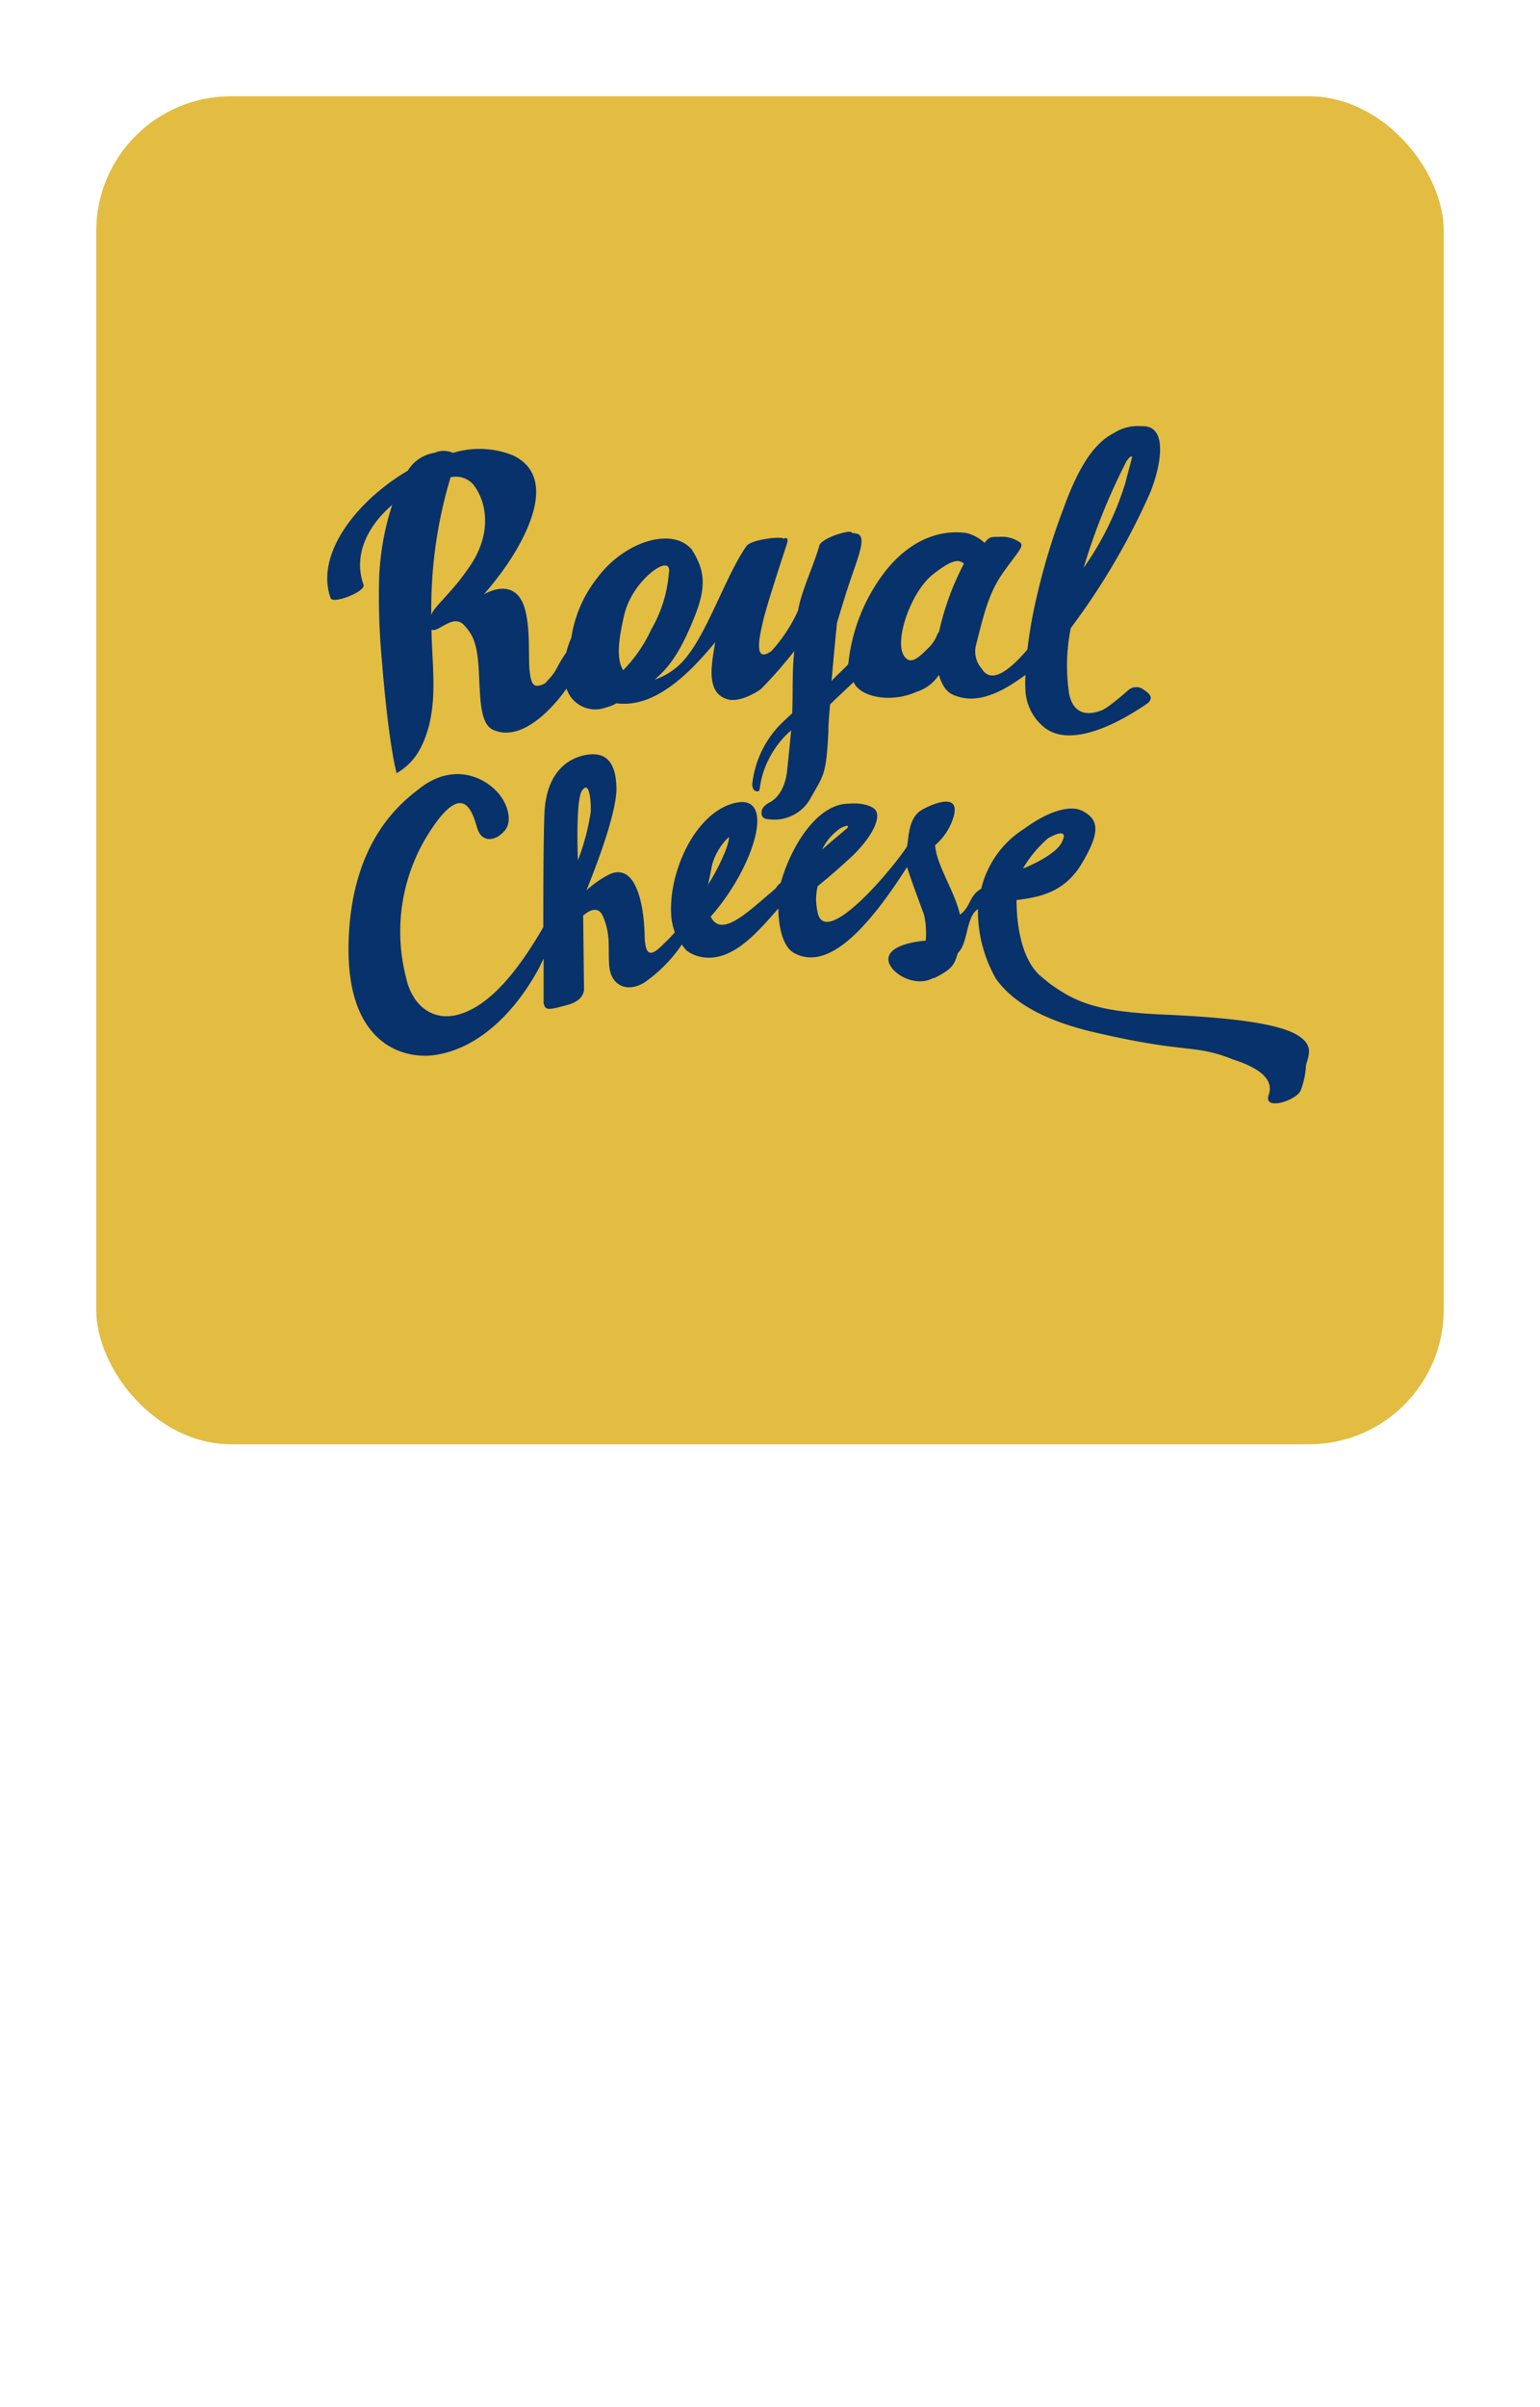 <svg width="80" height="125" fill="none" xmlns="http://www.w3.org/2000/svg"><g clip-path="url(#clip0_101_9734)"><rect x="5" y="5" width="70" height="70" rx="7" fill="#E3BC42"/><path d="M67.457 53.79c-.958-.628-3.373-.951-7.2-1.113-3.285-.161-4.365-.624-5.721-1.598l-.3-.245c-.094-.078-.193-.156-.276-.234-.97-.958-1.153-2.785-1.153-3.86 1.108-.144 2.41-.35 3.324-1.793 1.107-1.804.902-2.389.138-2.817-.681-.38-1.872.027-3.08.918a5.066 5.066 0 00-2.215 3.097c-.675.412-.515.919-1.107 1.353-.272-1.236-1.208-2.528-1.29-3.609.458-.39.792-.907.963-1.486.393-1.41-1.418-.496-1.662-.34-.714.417-.664 1.492-.764 1.904-.942 1.41-4.342 5.358-4.652 3.342a2.856 2.856 0 01.016-1.292 34.176 34.176 0 001.761-1.532c.853-.802 1.513-1.837 1.285-2.344-.121-.279-.73-.474-1.434-.407-1.606 0-2.974 2.139-3.528 4.099-.36.312-.072.14-.427.44-1.379 1.17-2.675 2.428-3.217 1.325 2.304-2.59 3.566-6.716 1.002-5.825-1.916.663-3.251 3.664-3.04 5.909.032.249.091.493.177.73-.144.17-.297.332-.46.484-.554.557-1.08 1.086-1.108-.306-.055-2.072-.614-3.804-1.888-3.158a5.49 5.49 0 00-1.136.802c.449-1.114 1.579-4.01 1.557-5.318-.028-1.621-.792-1.86-1.601-1.71-.809.15-2.044.796-2.138 3.035-.05 1.147-.06 3.692-.06 5.909-.91 1.559-2.427 3.898-4.26 4.488-1.368.468-2.537-.323-2.874-1.893a9.546 9.546 0 011.29-7.64c1.634-2.479 2.121-1.115 2.41-.107.22.752.919.724 1.417.15.499-.573 0-1.48 0-1.48-.554-1.114-2.415-2.228-4.337-.78-.936.718-3.61 2.684-3.76 8.019-.15 5.335 2.847 6.092 4.43 5.886 2.055-.273 3.994-1.888 5.384-4.382.105-.19.21-.407.316-.64v2.31c.077.423.282.362 1.252.1.886-.239.847-.807.847-.807l-.044-3.831c.343-.29.803-.518 1.04.066.422 1.014.228 1.671.322 2.607.094.935.908 1.37 1.833.796a7.633 7.633 0 001.933-1.966c.076.121.165.233.266.334a1.9 1.9 0 00.792.323c1.567.256 2.852-1.275 3.955-2.528 0 .79.182 1.955.803 2.306 1.872 1.052 4.054-1.599 5.882-4.456.227.741.747 2.089.886 2.495.096.435.124.882.083 1.326 0 0-1.662.1-1.911.796-.25.696 1.224 1.71 2.276 1.158a.634.634 0 00.139-.039c.914-.462.991-.701 1.163-1.27.554-.517.41-1.882 1.047-2.283a7.107 7.107 0 00.936 3.62c.753 1.042 2.154 2.089 5.14 2.785 4.796 1.114 5.078.601 7.033 1.347l.116.05c1.307.413 2.177.997 1.878 1.85-.3.851 1.451.283 1.661-.234.162-.42.256-.865.278-1.315.154-.545.382-1.019-.388-1.52zm-13.01-10.263c.598-.34 1.036-.395.698.234-.283.557-1.424 1.114-2.005 1.342a6.224 6.224 0 011.307-1.576zm-10.778-.523c.554-.273.343 0 .343 0s-1.19 1.002-1.307 1.114c.217-.451.55-.836.964-1.114zm-13.43-1.955c.348-.501.459.351.453 1.086-.13.869-.355 1.72-.67 2.54 0 0-.133-3.152.216-3.626zm6.773 3.798c.158-.53.454-1.01.858-1.386 0 .529-.675 1.837-1.058 2.428-.138.545.2-1.053.2-1.07v.028z" fill="#07326C"/><path d="M18.884 30.363c-.554-1.565.238-3.069 1.49-4.144-.44 1.345-.67 2.75-.687 4.166-.02 1.301.03 2.602.15 3.898 0 0 .255 3.425.664 5.424l.1.446a3.162 3.162 0 001.224-1.264c.98-1.872.648-3.966.593-5.998v-.195a.28.28 0 00.21 0c.427-.14 1.003-.752 1.49-.223.487.53.687 1.008.759 2.428.072 1.42.06 2.707.759 3.007 1.833.791 3.793-2.15 3.793-2.15a1.583 1.583 0 00.815.927 1.567 1.567 0 001.23.054c.193-.046.38-.12.553-.217 1.855.24 3.578-1.287 5.123-3.169-.15 1.025-.554 2.64.67 2.968.615.162 1.54-.395 1.728-.557a23.133 23.133 0 001.712-1.954c-.117 1.113-.061 2.121-.106 3.23-.216.2-.437.4-.675.64a5.275 5.275 0 00-1.402 3.04s0 .307.178.357c.177.05.194 0 .221-.184.066-.505.218-.994.449-1.448a4.836 4.836 0 011.174-1.52c-.05.507-.122 1.287-.21 2.1-.156 1.392-.964 1.67-.964 1.67s-.327.178-.36.435c-.033.256.072.395.36.412a2.144 2.144 0 002.154-1.042c.693-1.258.842-1.175.953-3.514 0-.456.05-.924.089-1.409.243-.245.974-.913 1.218-1.158.382.83 2.016 1.075 3.257.512.484-.147.901-.46 1.18-.885.232.813.603 1.014.952 1.114 1.213.406 2.487-.334 3.544-1.114a6.98 6.98 0 000 .84 2.634 2.634 0 00.986 1.894c1.014.797 2.603.295 3.916-.384.509-.269 1-.568 1.473-.897.338-.35-.06-.556-.315-.74a.65.65 0 00-.66.028c-.26.233-.553.479-.902.751a4.332 4.332 0 01-.465.318c-.881.367-1.53.172-1.756-.769a9.786 9.786 0 01.077-3.475 36.02 36.02 0 004.021-6.8c.471-.996 1.274-3.77-.36-3.68a2.278 2.278 0 00-1.412.35c-.975.496-1.794 1.616-2.62 3.899a35.071 35.071 0 00-1.473 4.934c-.178.796-.315 1.6-.41 2.411-.897 1.053-1.86 1.827-2.36 1.014a1.356 1.356 0 01-.298-1.292c.388-1.493.62-2.623 1.412-3.737.792-1.114 1.108-1.359.848-1.554a1.654 1.654 0 00-1.08-.278c-.45 0-.499 0-.748.312a2.151 2.151 0 00-.914-.507c-1.484-.223-3.157.429-4.475 2.294a9.427 9.427 0 00-1.69 4.511c-.166.195-.697.668-.869.874.139-1.62.277-2.973.277-2.973s-.133.384.426-1.426c.56-1.81 1.208-3.09.62-3.247a1.395 1.395 0 00-.26-.039c0-.105-.31-.067-.653.04l-.16.05c-.41.144-.831.367-.881.556-.288 1.025-.942 2.373-1.108 3.375a7.977 7.977 0 01-1.385 2.11c-.952.675-.62-.751-.432-1.57.189-.818 1.058-3.452 1.224-3.96.166-.506-.177-.294-.177-.294.089-.156-1.661 0-1.916.378-.997 1.415-1.95 4.25-3.008 5.62a3.54 3.54 0 01-1.755 1.308c.77-.668 1.346-1.426 2.115-3.375.554-1.436.46-2.227-.027-3.107a.908.908 0 00-.133-.212v-.028a.87.87 0 00-.155-.161c-1.07-1.008-3.45-.217-4.797 1.62a6.584 6.584 0 00-1.334 3.091 4.63 4.63 0 00-.266.769c-.637.924-.366.83-1.108 1.604-.554.267-.714.122-.797-.702-.084-.824.121-2.99-.554-3.82-.676-.83-1.823-.1-1.823-.1a17.63 17.63 0 001.047-1.32c1.108-1.554 2.891-4.773.454-5.91a4.679 4.679 0 00-3.101-.122 1.163 1.163 0 00-.964 0 1.96 1.96 0 00-1.384.925c-2.67 1.57-4.83 4.355-4.005 6.621.117.323 1.839-.345 1.706-.701zm39.622-6.388c.161-.245.244-.295.31-.267-.1.412-.243.919-.343 1.325a15.41 15.41 0 01-2.182 4.455 32.706 32.706 0 012.215-5.513zm-10.04 5.853c1.107-.88 1.39-.74 1.61-.557-.11.195-.298.59-.42.863-.379.86-.672 1.755-.875 2.673-.133.14-.133.43-.554.841-.52.518-.93.913-1.268.407-.515-.802.37-3.336 1.506-4.227zm-16.03 2.066c.066-.262.16-.517.283-.757.665-1.365 2.243-2.406 2.022-1.326a6.915 6.915 0 01-.914 2.885 7.417 7.417 0 01-1.451 2.105c-.371-.563-.25-1.587.06-2.907zm-9.027-7.111a1.217 1.217 0 011.169.367c.786 1.002.902 2.612-.095 4.138-.996 1.526-2.054 2.294-2.076 2.678a23.507 23.507 0 011.002-7.184z" fill="#07326C"/><g filter="url(#filter0_d_101_9734)"><path d="M23 84.336h3.53c.801 0 1.478.122 2.03.366.556.244.979.606 1.267 1.084.293.474.44 1.057.44 1.75 0 .489-.101.936-.301 1.341-.196.4-.479.742-.85 1.025a3.747 3.747 0 01-1.318.623l-.396.154h-3.318l-.014-1.15h2.505c.508 0 .93-.088 1.267-.264.337-.18.59-.422.762-.725.17-.303.256-.637.256-1.003 0-.41-.08-.77-.242-1.077a1.614 1.614 0 00-.762-.71c-.341-.171-.783-.257-1.325-.257h-2.117V95H23V84.336zM29.233 95l-2.592-4.834 1.472-.007 2.63 4.753V95h-1.51zm2.447-3.874v-.169c0-.571.083-1.101.249-1.59.166-.493.405-.92.718-1.281.312-.366.69-.65 1.135-.85a3.524 3.524 0 011.494-.307c.556 0 1.057.102 1.501.307.45.2.83.484 1.143.85.317.361.559.788.725 1.282.166.488.249 1.018.249 1.589v.169c0 .57-.083 1.1-.249 1.589a3.802 3.802 0 01-.725 1.282 3.36 3.36 0 01-1.135.85c-.44.2-.938.3-1.494.3a3.62 3.62 0 01-1.502-.3 3.398 3.398 0 01-1.142-.85 3.871 3.871 0 01-.718-1.282 4.907 4.907 0 01-.25-1.59zm1.355-.169v.169c0 .395.046.768.139 1.12.093.347.232.654.417.923.19.269.428.48.71.637.284.151.614.227.99.227.37 0 .695-.076.974-.227.283-.156.517-.368.703-.637a2.95 2.95 0 00.417-.923c.098-.352.147-.725.147-1.12v-.169c0-.39-.05-.76-.147-1.106a2.847 2.847 0 00-.425-.93 2.018 2.018 0 00-.703-.645 1.972 1.972 0 00-.981-.234c-.371 0-.698.078-.982.234a2.107 2.107 0 00-.703.645 2.943 2.943 0 00-.417.93c-.093.347-.14.715-.14 1.106zm9.668 3.223l2.204-7.105h1.45l-3.178 9.148a5.204 5.204 0 01-.293.63c-.117.23-.269.447-.454.652a2.16 2.16 0 01-.674.498c-.259.132-.569.198-.93.198-.108 0-.245-.015-.41-.044a4.004 4.004 0 01-.352-.073l-.007-1.1c.039.006.1.01.183.016a2.178 2.178 0 00.967-.11c.214-.079.395-.213.542-.403.15-.186.28-.442.388-.77l.564-1.537zm-1.619-7.105l2.058 6.153.352 1.428-.974.498-2.916-8.079h1.48zm11.052 6.57v-4.08c0-.312-.063-.583-.19-.813a1.247 1.247 0 00-.557-.542c-.249-.126-.556-.19-.923-.19a2.16 2.16 0 00-.9.176 1.57 1.57 0 00-.601.461 1.01 1.01 0 00-.213.615h-1.355c0-.283.074-.564.22-.842.147-.278.357-.53.63-.754.278-.23.61-.41.996-.542.39-.137.825-.205 1.304-.205.576 0 1.084.097 1.523.293.445.195.791.49 1.04.886.254.39.381.881.381 1.472v3.692c0 .263.022.544.066.842.049.298.12.554.212.769V95h-1.413a2.53 2.53 0 01-.161-.623 5.029 5.029 0 01-.059-.732zm.235-3.45l.014.953h-1.37c-.385 0-.73.031-1.032.095a2.362 2.362 0 00-.762.27 1.289 1.289 0 00-.469.462c-.107.18-.16.393-.16.637 0 .25.056.476.168.681.112.206.28.37.505.491.23.117.51.176.842.176a2.23 2.23 0 001.1-.264c.316-.175.568-.39.753-.644.19-.254.293-.5.308-.74l.579.652a1.97 1.97 0 01-.279.681 3.281 3.281 0 01-1.502 1.282 2.91 2.91 0 01-1.156.22c-.537 0-1.009-.106-1.414-.316a2.41 2.41 0 01-.937-.842 2.23 2.23 0 01-.33-1.194c0-.424.083-.798.249-1.12.166-.327.405-.598.718-.813a3.41 3.41 0 011.128-.498 5.95 5.95 0 011.472-.169h1.575zm4.724-6.445V95h-1.363V83.75h1.363zm-34.241 27.859h1.406a4.484 4.484 0 01-.578 1.809 3.38 3.38 0 01-1.326 1.267c-.571.308-1.284.461-2.139.461a4.063 4.063 0 01-1.706-.351 3.783 3.783 0 01-1.311-.996 4.67 4.67 0 01-.85-1.56 6.661 6.661 0 01-.293-2.036v-1.062c0-.747.098-1.424.293-2.029a4.58 4.58 0 01.857-1.568 3.825 3.825 0 011.355-1.003c.527-.234 1.12-.352 1.78-.352.806 0 1.487.152 2.043.455.557.302.989.722 1.297 1.259.312.533.505 1.15.578 1.853h-1.406c-.068-.498-.195-.925-.38-1.281a1.974 1.974 0 00-.792-.835c-.342-.196-.788-.293-1.34-.293-.474 0-.891.09-1.253.271-.356.18-.656.437-.9.769-.24.332-.42.73-.543 1.194a6.064 6.064 0 00-.183 1.545v1.077c0 .522.054 1.013.162 1.472.112.459.28.862.505 1.208.225.347.51.62.857.821.347.195.757.293 1.23.293.6 0 1.08-.096 1.436-.286.356-.19.625-.464.806-.82.185-.357.317-.784.395-1.282zm4.482-7.859V115h-1.355v-11.25h1.355zm-.322 6.987l-.564-.022a4.763 4.763 0 01.242-1.501 3.75 3.75 0 01.66-1.209c.282-.341.62-.605 1.01-.791.395-.19.832-.285 1.31-.285.392 0 .743.053 1.055.161a1.9 1.9 0 01.799.498c.224.229.395.527.513.893.117.362.175.804.175 1.326V115h-1.362v-5.208c0-.415-.061-.747-.183-.996a1.123 1.123 0 00-.535-.549c-.234-.117-.522-.176-.864-.176a2 2 0 00-.923.213 2.2 2.2 0 00-.71.586c-.196.249-.35.534-.462.857a3.128 3.128 0 00-.16 1.01zm10.518 4.409a3.89 3.89 0 01-1.502-.278 3.393 3.393 0 01-1.15-.798 3.551 3.551 0 01-.732-1.216 4.46 4.46 0 01-.256-1.538v-.308c0-.644.095-1.218.285-1.721.19-.508.45-.937.777-1.289a3.31 3.31 0 011.113-.798 3.192 3.192 0 011.289-.271c.566 0 1.055.097 1.465.293.415.195.754.468 1.018.82.264.347.459.757.586 1.23.127.469.19.982.19 1.539v.607h-5.918v-1.106h4.563v-.102a3.375 3.375 0 00-.22-1.025 1.846 1.846 0 00-.585-.821c-.269-.215-.635-.322-1.099-.322a1.843 1.843 0 00-1.516.769 2.88 2.88 0 00-.432.93 4.717 4.717 0 00-.154 1.267v.308c0 .376.051.73.154 1.062.107.327.26.615.461.864.205.249.452.445.74.586.293.142.625.213.996.213.479 0 .884-.098 1.216-.293.332-.196.622-.457.871-.784l.82.652a3.77 3.77 0 01-.651.739 3.108 3.108 0 01-.974.572c-.381.146-.833.219-1.355.219zm7.954 0a3.89 3.89 0 01-1.502-.278 3.393 3.393 0 01-1.15-.798 3.55 3.55 0 01-.732-1.216 4.458 4.458 0 01-.256-1.538v-.308c0-.644.095-1.218.285-1.721.19-.508.45-.937.777-1.289a3.31 3.31 0 011.113-.798 3.192 3.192 0 011.29-.271c.566 0 1.054.097 1.464.293.415.195.754.468 1.018.82.264.347.459.757.586 1.23.127.469.19.982.19 1.539v.607h-5.918v-1.106h4.563v-.102a3.375 3.375 0 00-.22-1.025 1.846 1.846 0 00-.585-.821c-.269-.215-.635-.322-1.099-.322a1.843 1.843 0 00-1.516.769 2.88 2.88 0 00-.432.93 4.717 4.717 0 00-.154 1.267v.308c0 .376.051.73.154 1.062.107.327.261.615.461.864.205.249.452.445.74.586.293.142.625.213.996.213.479 0 .884-.098 1.216-.293.332-.196.623-.457.872-.784l.82.652a3.77 3.77 0 01-.652.739 3.108 3.108 0 01-.974.572c-.381.146-.833.219-1.355.219zm9.28-2.248a1.14 1.14 0 00-.132-.542c-.083-.171-.257-.325-.52-.461-.259-.142-.65-.264-1.172-.367a9.156 9.156 0 01-1.194-.329 3.612 3.612 0 01-.9-.462 1.929 1.929 0 01-.565-.637 1.777 1.777 0 01-.198-.857c0-.312.069-.608.206-.886.141-.278.339-.525.593-.74a2.88 2.88 0 01.93-.505 3.762 3.762 0 011.209-.183c.634 0 1.176.112 1.625.337.45.224.794.525 1.033.901.24.371.359.783.359 1.237h-1.355c0-.219-.066-.432-.198-.637a1.46 1.46 0 00-.564-.52c-.244-.137-.544-.205-.9-.205-.377 0-.682.059-.916.176-.23.112-.398.256-.505.432a1.087 1.087 0 00-.081.952.877.877 0 00.278.315c.132.093.318.181.557.264.24.083.544.166.916.249.649.146 1.184.322 1.604.527.42.205.732.457.937.754.205.298.308.66.308 1.084a2.112 2.112 0 01-.842 1.7 3.09 3.09 0 01-.968.483 4.33 4.33 0 01-1.252.168c-.698 0-1.289-.124-1.772-.373-.484-.249-.85-.571-1.099-.967a2.312 2.312 0 01-.373-1.252h1.362c.02.371.127.666.322.886.195.215.435.369.718.461.283.088.564.132.842.132.371 0 .681-.049.93-.146a1.3 1.3 0 00.579-.403.933.933 0 00.198-.586zm6.423 2.248a3.89 3.89 0 01-1.502-.278 3.395 3.395 0 01-1.15-.798 3.551 3.551 0 01-.732-1.216 4.458 4.458 0 01-.256-1.538v-.308c0-.644.095-1.218.285-1.721.19-.508.45-.937.777-1.289a3.31 3.31 0 011.113-.798 3.192 3.192 0 011.29-.271c.566 0 1.054.097 1.464.293.415.195.754.468 1.018.82.264.347.46.757.586 1.23.127.469.19.982.19 1.539v.607h-5.918v-1.106h4.563v-.102a3.378 3.378 0 00-.22-1.025 1.847 1.847 0 00-.585-.821c-.269-.215-.635-.322-1.099-.322a1.843 1.843 0 00-1.516.769c-.185.254-.33.564-.432.93a4.717 4.717 0 00-.154 1.267v.308c0 .376.051.73.154 1.062.107.327.261.615.461.864.205.249.452.445.74.586.293.142.625.213.996.213.479 0 .884-.098 1.216-.293.332-.196.623-.457.872-.784l.82.652a3.765 3.765 0 01-.652.739 3.11 3.11 0 01-.974.572c-.38.146-.833.219-1.355.219z" fill="#fff"/></g></g><defs><clipPath id="clip0_101_9734"><rect width="80" height="125" rx="6" fill="#fff"/></clipPath><filter id="filter0_d_101_9734" x="15.057" y="83.75" width="50.215" height="33.397" filterUnits="userSpaceOnUse" color-interpolation-filters="sRGB"><feFlood flood-opacity="0" result="BackgroundImageFix"/><feColorMatrix in="SourceAlpha" values="0 0 0 0 0 0 0 0 0 0 0 0 0 0 0 0 0 0 127 0" result="hardAlpha"/><feOffset dy="1"/><feGaussianBlur stdDeviation=".5"/><feComposite in2="hardAlpha" operator="out"/><feColorMatrix values="0 0 0 0 0.028 0 0 0 0 0.196 0 0 0 0 0.425 0 0 0 0.5 0"/><feBlend in2="BackgroundImageFix" result="effect1_dropShadow_101_9734"/><feBlend in="SourceGraphic" in2="effect1_dropShadow_101_9734" result="shape"/></filter></defs></svg>